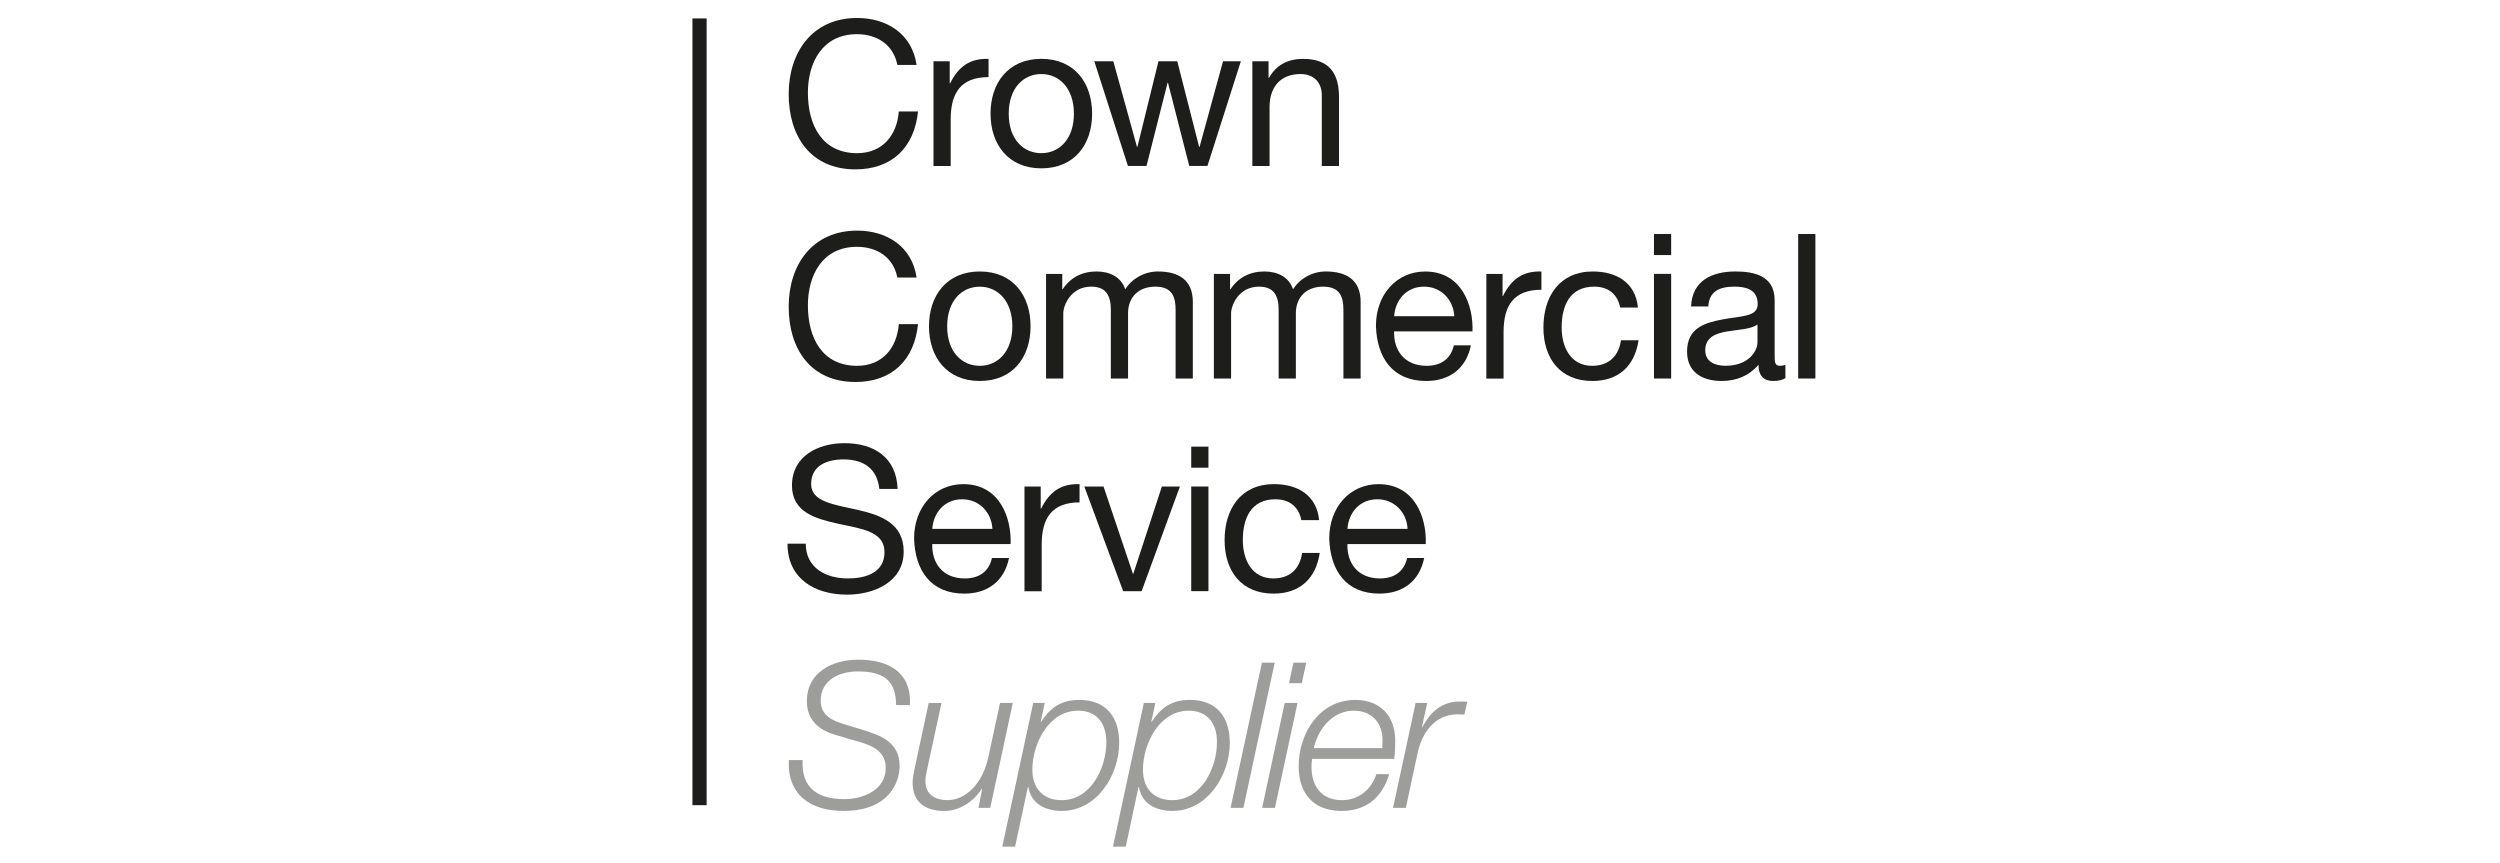 <svg width="278" height="96" viewBox="0 0 278 96" fill="none" xmlns="http://www.w3.org/2000/svg">
<path d="M99.787 7.22C99.337 4.947 97.514 3.801 95.286 3.801C91.462 3.801 89.838 6.952 89.838 10.303C89.838 13.973 91.457 17.033 95.308 17.033C98.123 17.033 99.742 15.05 99.947 12.395H102.084C101.679 16.401 99.178 18.833 95.127 18.833C90.129 18.833 87.701 15.141 87.701 10.462C87.701 5.783 90.357 2 95.308 2C98.664 2 101.429 3.801 101.925 7.22H99.787Z" fill="#1D1D1B"/>
<path d="M103.807 6.815H105.608V9.271H105.653C106.576 7.402 107.859 6.479 109.928 6.547V8.575C106.845 8.575 105.717 10.33 105.717 13.281V18.456H103.803V6.82L103.807 6.815Z" fill="#1D1D1B"/>
<path d="M115.795 6.543C119.487 6.543 121.443 9.221 121.443 12.64C121.443 16.06 119.483 18.72 115.795 18.72C112.107 18.72 110.147 16.041 110.147 12.64C110.147 9.239 112.107 6.543 115.795 6.543ZM115.795 17.033C117.8 17.033 119.419 15.46 119.419 12.645C119.419 9.83 117.8 8.234 115.795 8.234C113.79 8.234 112.171 9.807 112.171 12.645C112.171 15.482 113.79 17.033 115.795 17.033Z" fill="#1D1D1B"/>
<path d="M134.273 18.451H132.245L129.88 9.198H129.835L127.493 18.451H125.424L121.687 6.815H123.801L126.434 16.337H126.479L128.821 6.815H130.913L133.345 16.337H133.391L136.001 6.815H137.983L134.268 18.451H134.273Z" fill="#1D1D1B"/>
<path d="M139.262 6.815H141.062V8.662H141.108C141.917 7.22 143.222 6.547 144.891 6.547C147.951 6.547 148.897 8.302 148.897 10.803V18.456H146.983V10.576C146.983 9.157 146.082 8.234 144.618 8.234C142.299 8.234 141.176 9.785 141.176 11.881V18.456H139.262V6.82V6.815Z" fill="#1D1D1B"/>
<path d="M99.787 30.865C99.337 28.592 97.514 27.446 95.286 27.446C91.462 27.446 89.838 30.597 89.838 33.948C89.838 37.618 91.457 40.678 95.308 40.678C98.123 40.678 99.742 38.695 99.947 36.04H102.084C101.679 40.046 99.178 42.478 95.127 42.478C90.129 42.478 87.701 38.786 87.701 34.107C87.701 29.428 90.357 25.645 95.308 25.645C98.664 25.645 101.429 27.446 101.925 30.865H99.787Z" fill="#1D1D1B"/>
<path d="M108.95 30.188C112.643 30.188 114.598 32.866 114.598 36.285C114.598 39.705 112.638 42.365 108.95 42.365C105.263 42.365 103.303 39.687 103.303 36.285C103.303 32.884 105.263 30.188 108.95 30.188ZM108.95 40.678C110.956 40.678 112.574 39.105 112.574 36.29C112.574 33.475 110.956 31.879 108.95 31.879C106.945 31.879 105.326 33.453 105.326 36.29C105.326 39.127 106.945 40.678 108.95 40.678Z" fill="#1D1D1B"/>
<path d="M116.322 30.46H118.123V32.17H118.168C119.023 30.865 120.328 30.188 121.929 30.188C123.348 30.188 124.653 30.752 125.125 32.17C125.912 30.933 127.285 30.188 128.772 30.188C131.091 30.188 132.642 31.156 132.642 33.562V42.092H130.728V34.462C130.728 33.02 130.346 31.875 128.477 31.875C126.608 31.875 125.439 33.043 125.439 34.844V42.092H123.525V34.462C123.525 32.952 123.052 31.875 121.342 31.875C119.069 31.875 118.237 33.966 118.237 34.844V42.092H116.322V30.456V30.46Z" fill="#1D1D1B"/>
<path d="M134.982 30.46H136.783V32.17H136.829C137.683 30.865 138.988 30.188 140.589 30.188C142.008 30.188 143.313 30.752 143.786 32.17C144.572 30.933 145.946 30.188 147.432 30.188C149.751 30.188 151.302 31.156 151.302 33.562V42.092H149.388V34.462C149.388 33.02 149.006 31.875 147.137 31.875C145.268 31.875 144.099 33.043 144.099 34.844V42.092H142.185V34.462C142.185 32.952 141.712 31.875 140.002 31.875C137.729 31.875 136.897 33.966 136.897 34.844V42.092H134.982V30.456V30.46Z" fill="#1D1D1B"/>
<path d="M163.562 38.404C163.044 40.969 161.198 42.365 158.588 42.365C154.873 42.365 153.118 39.8 153.004 36.244C153.004 32.757 155.3 30.192 158.474 30.192C162.594 30.192 163.853 34.039 163.74 36.854H155.027C154.959 38.882 156.11 40.678 158.651 40.678C160.225 40.678 161.33 39.914 161.666 38.404H163.558H163.562ZM161.716 35.162C161.625 33.339 160.252 31.875 158.36 31.875C156.355 31.875 155.164 33.384 155.027 35.162H161.712H161.716Z" fill="#1D1D1B"/>
<path d="M165.286 30.46H167.086V32.916H167.132C168.055 31.047 169.337 30.124 171.406 30.192V32.22C168.323 32.22 167.196 33.975 167.196 36.926V42.101H165.281V30.465L165.286 30.46Z" fill="#1D1D1B"/>
<path d="M180.163 34.194C179.872 32.73 178.858 31.875 177.28 31.875C174.511 31.875 173.656 34.057 173.656 36.422C173.656 38.559 174.624 40.678 177.053 40.678C178.899 40.678 179.999 39.596 180.249 37.84H182.209C181.782 40.678 180.004 42.365 177.075 42.365C173.52 42.365 171.628 39.887 171.628 36.422C171.628 32.957 173.429 30.188 177.121 30.188C179.754 30.188 181.868 31.424 182.141 34.194H180.158H180.163Z" fill="#1D1D1B"/>
<path d="M185.834 28.364H183.92V26.022H185.834V28.364ZM183.92 30.456H185.834V42.092H183.92V30.456Z" fill="#1D1D1B"/>
<path d="M198.537 42.051C198.201 42.256 197.773 42.365 197.164 42.365C196.173 42.365 195.545 41.824 195.545 40.564C194.486 41.801 193.072 42.365 191.448 42.365C189.334 42.365 187.602 41.419 187.602 39.1C187.602 36.467 189.561 35.903 191.539 35.521C193.654 35.117 195.454 35.253 195.454 33.812C195.454 32.147 194.081 31.875 192.867 31.875C191.248 31.875 190.052 32.37 189.962 34.08H188.047C188.161 31.197 190.389 30.188 192.976 30.188C195.068 30.188 197.341 30.66 197.341 33.384V39.373C197.341 40.273 197.341 40.678 197.951 40.678C198.11 40.678 198.287 40.655 198.537 40.564V42.051ZM195.432 36.085C194.691 36.626 193.249 36.649 191.967 36.872C190.707 37.095 189.625 37.545 189.625 38.964C189.625 40.223 190.707 40.673 191.876 40.673C194.395 40.673 195.432 39.1 195.432 38.041V36.081V36.085Z" fill="#1D1D1B"/>
<path d="M199.957 26.022H201.871V42.092H199.957V26.022Z" fill="#1D1D1B"/>
<path d="M97.783 54.374C97.538 52.078 96.005 51.086 93.8 51.086C91.999 51.086 90.198 51.741 90.198 53.833C90.198 55.815 92.763 56.106 95.355 56.693C97.92 57.279 100.489 58.18 100.489 61.331C100.489 64.755 97.133 66.124 94.209 66.124C90.608 66.124 87.57 64.368 87.57 60.453H89.598C89.598 63.154 91.849 64.323 94.282 64.323C96.219 64.323 98.356 63.714 98.356 61.395C98.356 59.075 95.791 58.807 93.222 58.243C90.658 57.679 88.066 56.938 88.066 53.987C88.066 50.722 90.972 49.281 93.895 49.281C97.183 49.281 99.679 50.836 99.816 54.369H97.788L97.783 54.374Z" fill="#1D1D1B"/>
<path d="M112.203 62.049C111.685 64.614 109.838 66.01 107.228 66.01C103.513 66.01 101.758 63.445 101.645 59.889C101.645 56.402 103.941 53.837 107.115 53.837C111.234 53.837 112.494 57.684 112.38 60.499H103.668C103.6 62.527 104.75 64.323 107.292 64.323C108.865 64.323 109.97 63.559 110.307 62.049H112.198H112.203ZM110.357 58.807C110.266 56.984 108.893 55.52 107.001 55.52C104.996 55.52 103.804 57.029 103.668 58.807H110.352H110.357Z" fill="#1D1D1B"/>
<path d="M113.926 54.105H115.727V56.561H115.773C116.696 54.692 117.978 53.769 120.047 53.837V55.865C116.964 55.865 115.836 57.62 115.836 60.571V65.746H113.922V54.11L113.926 54.105Z" fill="#1D1D1B"/>
<path d="M126.943 65.742H124.897L120.577 54.105H122.714L125.979 63.804H126.025L129.198 54.105H131.204L126.948 65.742H126.943Z" fill="#1D1D1B"/>
<path d="M134.379 52.009H132.465V49.667H134.379V52.009ZM132.465 54.101H134.379V65.737H132.465V54.101Z" fill="#1D1D1B"/>
<path d="M144.71 57.839C144.419 56.374 143.405 55.52 141.827 55.52C139.058 55.52 138.203 57.702 138.203 60.067C138.203 62.204 139.171 64.323 141.6 64.323C143.446 64.323 144.546 63.241 144.796 61.485H146.756C146.329 64.323 144.551 66.01 141.622 66.01C138.066 66.01 136.175 63.532 136.175 60.067C136.175 56.602 137.975 53.833 141.668 53.833C144.301 53.833 146.415 55.069 146.688 57.839H144.705H144.71Z" fill="#1D1D1B"/>
<path d="M158.369 62.049C157.851 64.614 156.004 66.01 153.394 66.01C149.679 66.01 147.924 63.445 147.811 59.889C147.811 56.402 150.107 53.837 153.281 53.837C157.4 53.837 158.66 57.684 158.546 60.499H149.834C149.766 62.527 150.916 64.323 153.458 64.323C155.031 64.323 156.136 63.559 156.473 62.049H158.364H158.369ZM156.523 58.807C156.432 56.984 155.059 55.52 153.167 55.52C151.162 55.52 149.97 57.029 149.834 58.807H156.518H156.523Z" fill="#1D1D1B"/>
<path d="M78.578 2.05H77V89.537H78.578V2.05Z" fill="#1D1D1B"/>
<path d="M99.651 78.392C99.628 75.568 98.136 74.663 95.376 74.663C93.385 74.663 91.261 75.591 91.261 77.896C91.261 79.615 92.616 80.156 93.976 80.565L95.695 81.084C97.909 81.761 100.037 82.484 100.037 85.199C100.037 86.781 99.041 90.173 93.799 90.173C90.179 90.173 87.537 88.432 87.715 84.521H89.251C89.092 87.663 90.97 88.864 93.908 88.864C96.008 88.864 98.496 87.822 98.496 85.403C98.496 83.121 96.281 82.711 94.494 82.193L92.912 81.72C91.034 81.179 89.724 80.047 89.724 77.969C89.724 74.736 92.575 73.358 95.445 73.358C98.723 73.358 101.369 74.672 101.188 78.401H99.651V78.392Z" fill="#9D9D9C"/>
<path d="M110.118 89.837H108.809L109.218 87.713H109.173C108.29 89.091 106.754 90.178 105.012 90.178C102.975 90.178 101.483 89.273 101.483 87.036C101.483 86.677 101.552 86.199 101.665 85.658L103.27 78.173H104.694L103.066 85.703C102.975 86.063 102.907 86.495 102.907 86.877C102.907 88.413 104.084 88.977 105.348 88.977C107.404 88.977 109.282 87.122 109.914 84.162L111.201 78.169H112.624L110.114 89.837H110.118Z" fill="#9D9D9C"/>
<path d="M114.888 78.169H116.175L115.725 80.269H115.77C116.766 78.733 117.962 77.828 120.022 77.828C123.005 77.828 124.455 79.751 124.455 82.598C124.455 86.172 121.991 90.173 118.08 90.173C116.248 90.173 114.665 89.405 114.347 87.504H114.302L112.878 94.152H111.455L114.893 78.169H114.888ZM114.797 85.608C114.797 87.64 115.975 88.977 118.053 88.977C121.331 88.977 123.028 85.358 123.028 82.511C123.028 80.52 122.032 79.028 119.885 79.028C116.607 79.028 114.797 82.716 114.797 85.608Z" fill="#9D9D9C"/>
<path d="M127.187 78.169H128.474L128.024 80.269H128.069C129.065 78.733 130.261 77.828 132.321 77.828C135.304 77.828 136.754 79.751 136.754 82.598C136.754 86.172 134.29 90.173 130.379 90.173C128.547 90.173 126.965 89.405 126.651 87.504H126.605L125.182 94.152H123.759L127.196 78.169H127.187ZM127.096 85.608C127.096 87.64 128.274 88.977 130.352 88.977C133.631 88.977 135.327 85.358 135.327 82.511C135.327 80.52 134.331 79.028 132.185 79.028C128.906 79.028 127.096 82.716 127.096 85.608Z" fill="#9D9D9C"/>
<path d="M140.325 73.69H141.748L138.265 89.832H136.842L140.325 73.69Z" fill="#9D9D9C"/>
<path d="M142.859 78.169H144.282L141.772 89.837H140.349L142.859 78.169ZM143.832 73.69H145.255L144.759 75.972H143.336L143.832 73.69Z" fill="#9D9D9C"/>
<path d="M145.908 84.385C145.863 84.657 145.84 84.971 145.84 85.29C145.84 87.395 146.927 88.977 149.232 88.977C151.087 88.977 152.511 87.777 153.052 86.085H154.475C153.706 88.686 151.919 90.178 149.159 90.178C146.085 90.178 144.412 88.254 144.412 85.226C144.412 81.538 146.717 77.832 150.719 77.832C153.525 77.832 155.152 79.665 155.152 82.379C155.152 83.034 155.13 83.689 155.039 84.389H145.904L145.908 84.385ZM153.711 83.189C153.711 82.87 153.734 82.579 153.734 82.284C153.734 80.342 152.515 79.028 150.546 79.028C148.195 79.028 146.59 81.02 146.09 83.189H153.711Z" fill="#9D9D9C"/>
<path d="M157.417 78.169H158.704L158.117 80.861H158.163C159.068 79.187 160.309 77.991 162.392 78.01C162.642 78.01 162.91 78.01 163.16 78.032L162.842 79.456C162.569 79.456 162.301 79.433 162.028 79.433C159.473 79.478 158.117 81.534 157.64 83.73L156.33 89.837H154.907L157.417 78.169Z" fill="#9D9D9C"/>
</svg>
